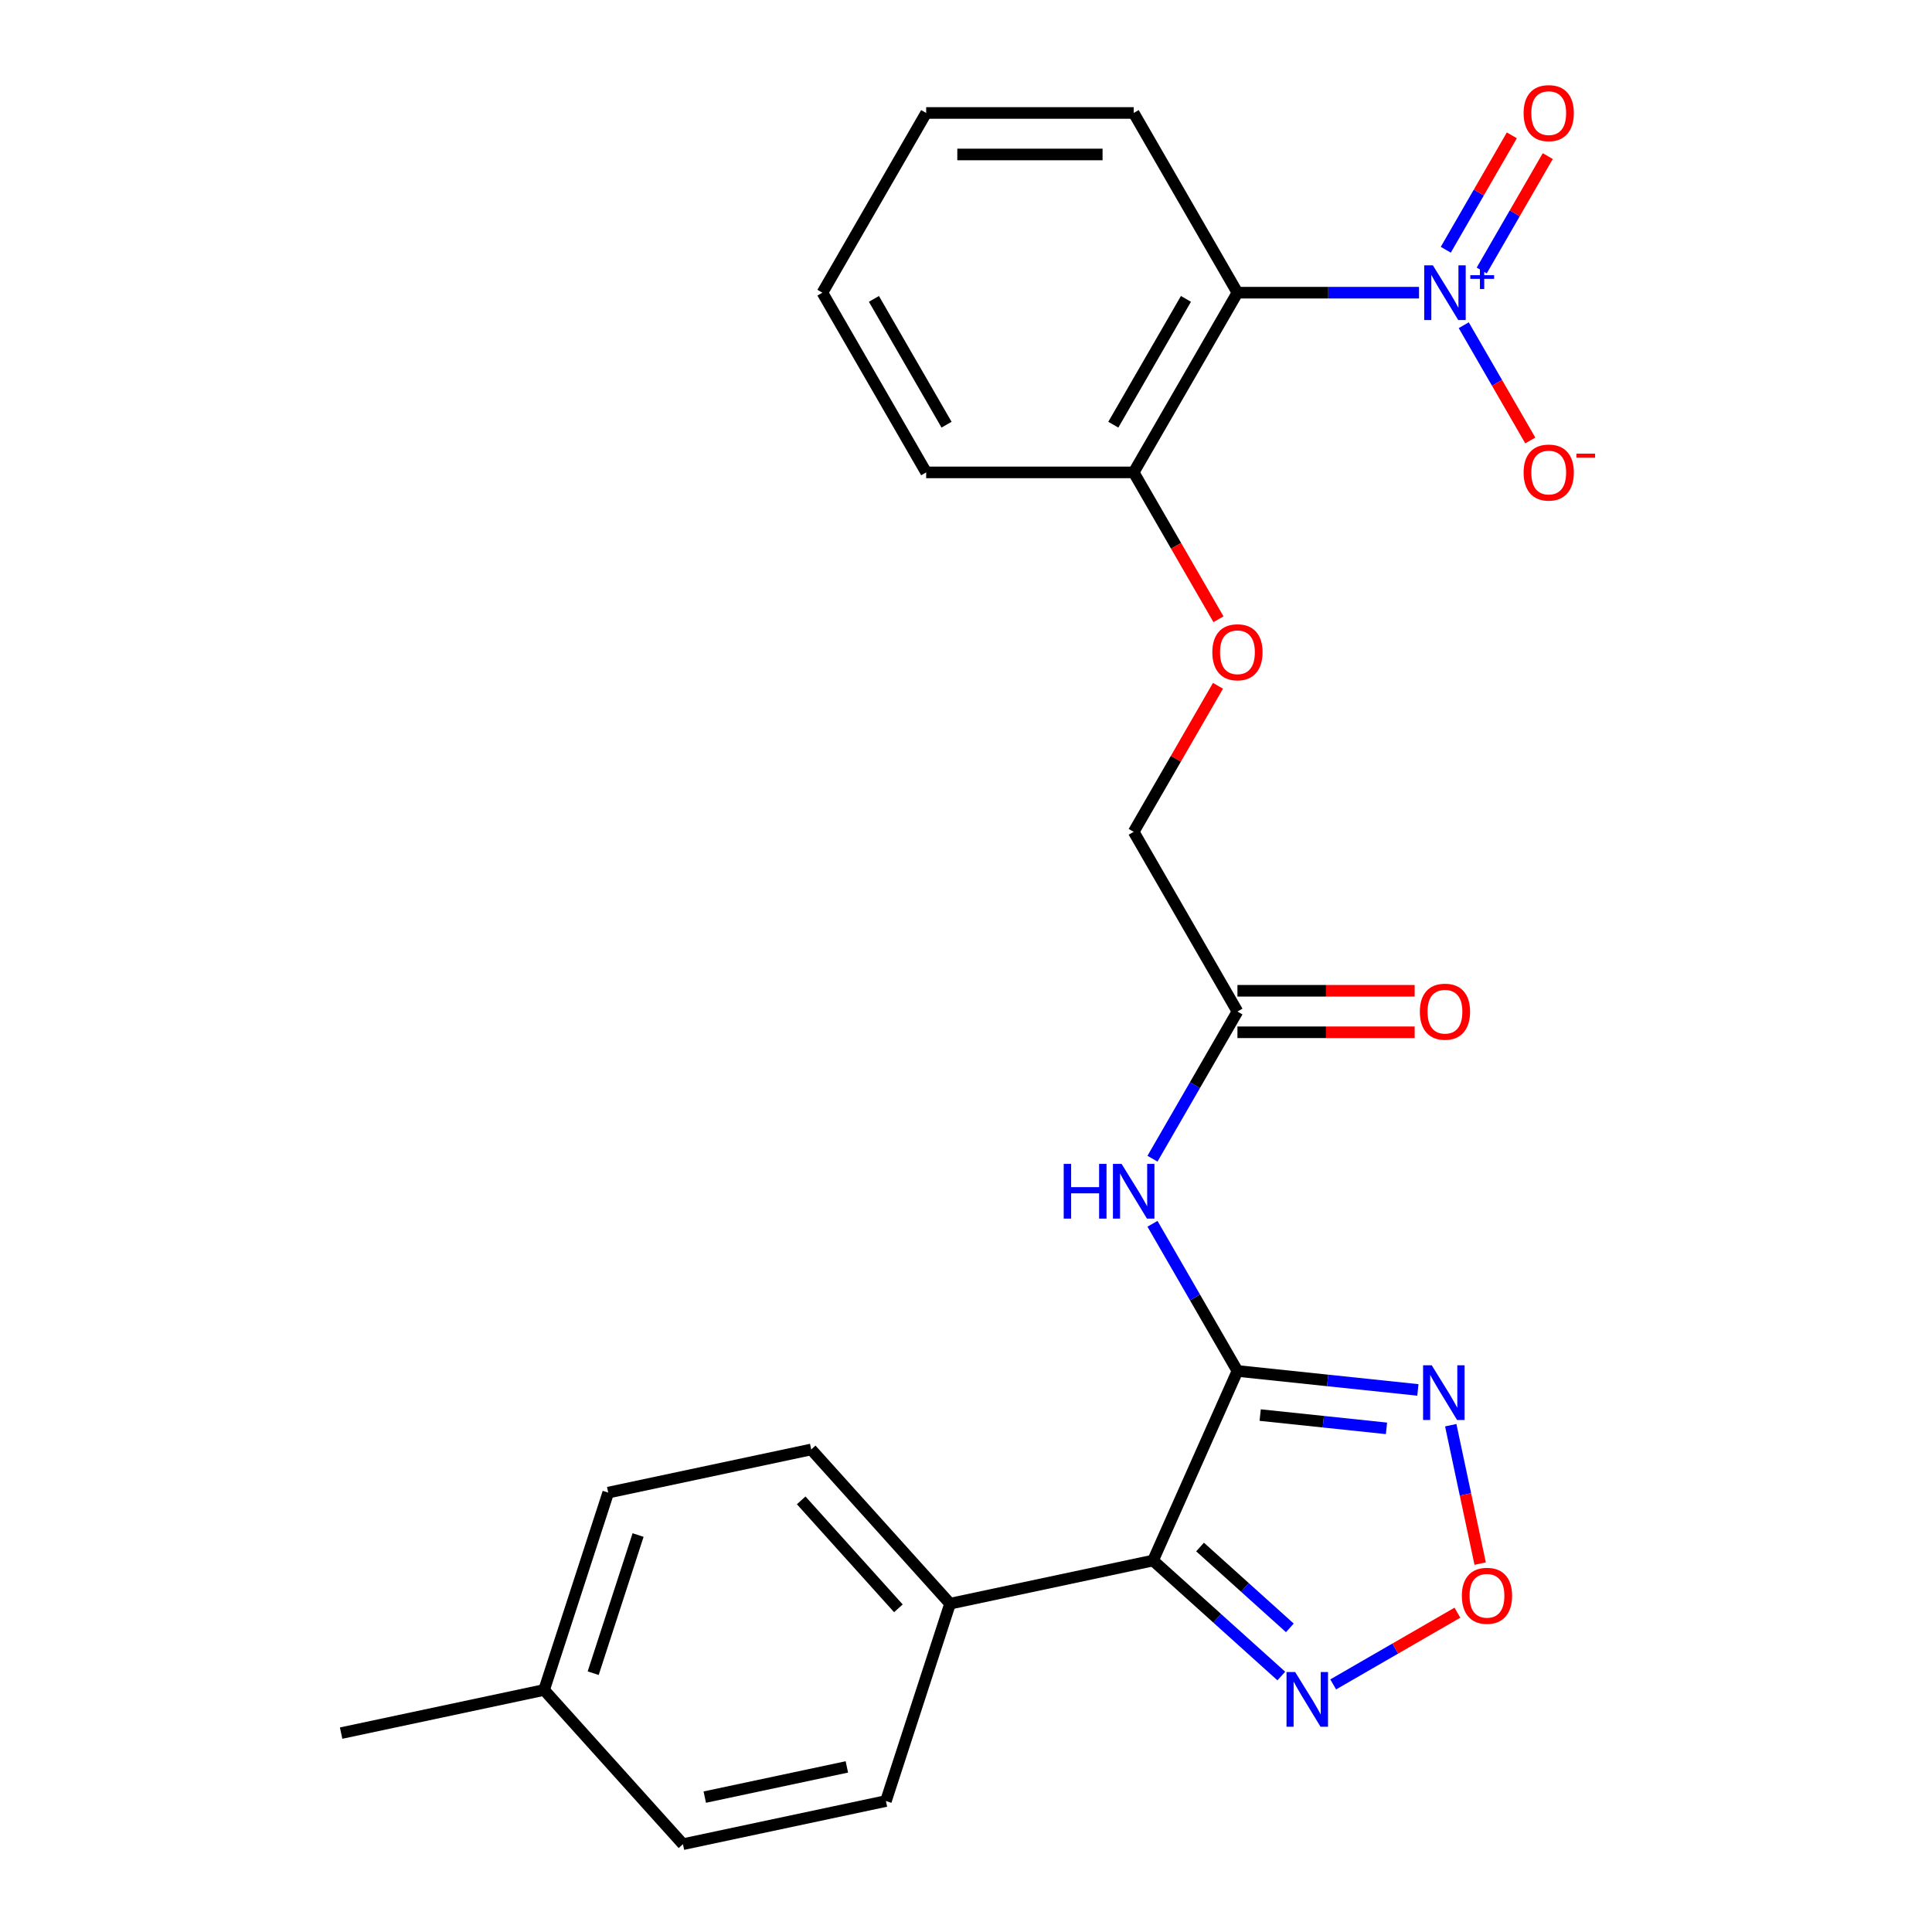 <?xml version='1.0' encoding='iso-8859-1'?>
<svg version='1.1' baseProfile='full'
              xmlns='http://www.w3.org/2000/svg'
                      xmlns:rdkit='http://www.rdkit.org/xml'
                      xmlns:xlink='http://www.w3.org/1999/xlink'
                  xml:space='preserve'
width='1000px' height='1000px' viewBox='0 0 1000 1000'>
<!-- END OF HEADER -->
<rect style='opacity:1.0;fill:#FFFFFF;stroke:none' width='1000' height='1000' x='0' y='0'> </rect>
<path class='bond-0' d='M 640.5,709.606 L 596.813,807.729' style='fill:none;fill-rule:evenodd;stroke:#000000;stroke-width:6px;stroke-linecap:butt;stroke-linejoin:miter;stroke-opacity:1' />
<path class='bond-2' d='M 640.5,709.606 L 687.198,714.514' style='fill:none;fill-rule:evenodd;stroke:#000000;stroke-width:6px;stroke-linecap:butt;stroke-linejoin:miter;stroke-opacity:1' />
<path class='bond-2' d='M 687.198,714.514 L 733.896,719.422' style='fill:none;fill-rule:evenodd;stroke:#0000FF;stroke-width:6px;stroke-linecap:butt;stroke-linejoin:miter;stroke-opacity:1' />
<path class='bond-2' d='M 652.264,732.443 L 684.953,735.878' style='fill:none;fill-rule:evenodd;stroke:#000000;stroke-width:6px;stroke-linecap:butt;stroke-linejoin:miter;stroke-opacity:1' />
<path class='bond-2' d='M 684.953,735.878 L 717.642,739.314' style='fill:none;fill-rule:evenodd;stroke:#0000FF;stroke-width:6px;stroke-linecap:butt;stroke-linejoin:miter;stroke-opacity:1' />
<path class='bond-6' d='M 640.5,709.606 L 618.511,671.519' style='fill:none;fill-rule:evenodd;stroke:#000000;stroke-width:6px;stroke-linecap:butt;stroke-linejoin:miter;stroke-opacity:1' />
<path class='bond-6' d='M 618.511,671.519 L 596.521,633.432' style='fill:none;fill-rule:evenodd;stroke:#0000FF;stroke-width:6px;stroke-linecap:butt;stroke-linejoin:miter;stroke-opacity:1' />
<path class='bond-4' d='M 596.813,807.729 L 630.011,837.621' style='fill:none;fill-rule:evenodd;stroke:#000000;stroke-width:6px;stroke-linecap:butt;stroke-linejoin:miter;stroke-opacity:1' />
<path class='bond-4' d='M 630.011,837.621 L 663.209,867.512' style='fill:none;fill-rule:evenodd;stroke:#0000FF;stroke-width:6px;stroke-linecap:butt;stroke-linejoin:miter;stroke-opacity:1' />
<path class='bond-4' d='M 621.147,800.733 L 644.385,821.657' style='fill:none;fill-rule:evenodd;stroke:#000000;stroke-width:6px;stroke-linecap:butt;stroke-linejoin:miter;stroke-opacity:1' />
<path class='bond-4' d='M 644.385,821.657 L 667.624,842.581' style='fill:none;fill-rule:evenodd;stroke:#0000FF;stroke-width:6px;stroke-linecap:butt;stroke-linejoin:miter;stroke-opacity:1' />
<path class='bond-8' d='M 596.813,807.729 L 491.751,830.061' style='fill:none;fill-rule:evenodd;stroke:#000000;stroke-width:6px;stroke-linecap:butt;stroke-linejoin:miter;stroke-opacity:1' />
<path class='bond-1' d='M 734.485,151.49 L 687.493,151.49' style='fill:none;fill-rule:evenodd;stroke:#0000FF;stroke-width:6px;stroke-linecap:butt;stroke-linejoin:miter;stroke-opacity:1' />
<path class='bond-1' d='M 687.493,151.49 L 640.5,151.49' style='fill:none;fill-rule:evenodd;stroke:#000000;stroke-width:6px;stroke-linecap:butt;stroke-linejoin:miter;stroke-opacity:1' />
<path class='bond-9' d='M 757.636,168.335 L 774.857,198.162' style='fill:none;fill-rule:evenodd;stroke:#0000FF;stroke-width:6px;stroke-linecap:butt;stroke-linejoin:miter;stroke-opacity:1' />
<path class='bond-9' d='M 774.857,198.162 L 792.078,227.99' style='fill:none;fill-rule:evenodd;stroke:#FF0000;stroke-width:6px;stroke-linecap:butt;stroke-linejoin:miter;stroke-opacity:1' />
<path class='bond-11' d='M 766.938,140.015 L 784.032,110.407' style='fill:none;fill-rule:evenodd;stroke:#0000FF;stroke-width:6px;stroke-linecap:butt;stroke-linejoin:miter;stroke-opacity:1' />
<path class='bond-11' d='M 784.032,110.407 L 801.125,80.799' style='fill:none;fill-rule:evenodd;stroke:#FF0000;stroke-width:6px;stroke-linecap:butt;stroke-linejoin:miter;stroke-opacity:1' />
<path class='bond-11' d='M 748.334,129.274 L 765.428,99.666' style='fill:none;fill-rule:evenodd;stroke:#0000FF;stroke-width:6px;stroke-linecap:butt;stroke-linejoin:miter;stroke-opacity:1' />
<path class='bond-11' d='M 765.428,99.666 L 782.522,70.059' style='fill:none;fill-rule:evenodd;stroke:#FF0000;stroke-width:6px;stroke-linecap:butt;stroke-linejoin:miter;stroke-opacity:1' />
<path class='bond-5' d='M 750.902,737.679 L 758.516,773.5' style='fill:none;fill-rule:evenodd;stroke:#0000FF;stroke-width:6px;stroke-linecap:butt;stroke-linejoin:miter;stroke-opacity:1' />
<path class='bond-5' d='M 758.516,773.5 L 766.13,809.321' style='fill:none;fill-rule:evenodd;stroke:#FF0000;stroke-width:6px;stroke-linecap:butt;stroke-linejoin:miter;stroke-opacity:1' />
<path class='bond-3' d='M 640.5,151.49 L 586.796,244.509' style='fill:none;fill-rule:evenodd;stroke:#000000;stroke-width:6px;stroke-linecap:butt;stroke-linejoin:miter;stroke-opacity:1' />
<path class='bond-3' d='M 613.841,154.701 L 576.248,219.815' style='fill:none;fill-rule:evenodd;stroke:#000000;stroke-width:6px;stroke-linecap:butt;stroke-linejoin:miter;stroke-opacity:1' />
<path class='bond-20' d='M 640.5,151.49 L 586.796,58.47' style='fill:none;fill-rule:evenodd;stroke:#000000;stroke-width:6px;stroke-linecap:butt;stroke-linejoin:miter;stroke-opacity:1' />
<path class='bond-25' d='M 690.059,871.849 L 722.207,853.289' style='fill:none;fill-rule:evenodd;stroke:#0000FF;stroke-width:6px;stroke-linecap:butt;stroke-linejoin:miter;stroke-opacity:1' />
<path class='bond-25' d='M 722.207,853.289 L 754.356,834.728' style='fill:none;fill-rule:evenodd;stroke:#FF0000;stroke-width:6px;stroke-linecap:butt;stroke-linejoin:miter;stroke-opacity:1' />
<path class='bond-7' d='M 596.521,599.741 L 618.511,561.654' style='fill:none;fill-rule:evenodd;stroke:#0000FF;stroke-width:6px;stroke-linecap:butt;stroke-linejoin:miter;stroke-opacity:1' />
<path class='bond-7' d='M 618.511,561.654 L 640.5,523.567' style='fill:none;fill-rule:evenodd;stroke:#000000;stroke-width:6px;stroke-linecap:butt;stroke-linejoin:miter;stroke-opacity:1' />
<path class='bond-13' d='M 640.5,534.308 L 686.363,534.308' style='fill:none;fill-rule:evenodd;stroke:#000000;stroke-width:6px;stroke-linecap:butt;stroke-linejoin:miter;stroke-opacity:1' />
<path class='bond-13' d='M 686.363,534.308 L 732.225,534.308' style='fill:none;fill-rule:evenodd;stroke:#FF0000;stroke-width:6px;stroke-linecap:butt;stroke-linejoin:miter;stroke-opacity:1' />
<path class='bond-13' d='M 640.5,512.826 L 686.363,512.826' style='fill:none;fill-rule:evenodd;stroke:#000000;stroke-width:6px;stroke-linecap:butt;stroke-linejoin:miter;stroke-opacity:1' />
<path class='bond-13' d='M 686.363,512.826 L 732.225,512.826' style='fill:none;fill-rule:evenodd;stroke:#FF0000;stroke-width:6px;stroke-linecap:butt;stroke-linejoin:miter;stroke-opacity:1' />
<path class='bond-16' d='M 640.5,523.567 L 586.796,430.548' style='fill:none;fill-rule:evenodd;stroke:#000000;stroke-width:6px;stroke-linecap:butt;stroke-linejoin:miter;stroke-opacity:1' />
<path class='bond-14' d='M 491.751,830.061 L 419.88,750.24' style='fill:none;fill-rule:evenodd;stroke:#000000;stroke-width:6px;stroke-linecap:butt;stroke-linejoin:miter;stroke-opacity:1' />
<path class='bond-14' d='M 465.006,832.462 L 414.696,776.588' style='fill:none;fill-rule:evenodd;stroke:#000000;stroke-width:6px;stroke-linecap:butt;stroke-linejoin:miter;stroke-opacity:1' />
<path class='bond-15' d='M 491.751,830.061 L 458.559,932.214' style='fill:none;fill-rule:evenodd;stroke:#000000;stroke-width:6px;stroke-linecap:butt;stroke-linejoin:miter;stroke-opacity:1' />
<path class='bond-10' d='M 586.796,244.509 L 608.739,282.516' style='fill:none;fill-rule:evenodd;stroke:#000000;stroke-width:6px;stroke-linecap:butt;stroke-linejoin:miter;stroke-opacity:1' />
<path class='bond-10' d='M 608.739,282.516 L 630.682,320.523' style='fill:none;fill-rule:evenodd;stroke:#FF0000;stroke-width:6px;stroke-linecap:butt;stroke-linejoin:miter;stroke-opacity:1' />
<path class='bond-21' d='M 586.796,244.509 L 479.386,244.509' style='fill:none;fill-rule:evenodd;stroke:#000000;stroke-width:6px;stroke-linecap:butt;stroke-linejoin:miter;stroke-opacity:1' />
<path class='bond-12' d='M 630.428,354.974 L 608.612,392.761' style='fill:none;fill-rule:evenodd;stroke:#FF0000;stroke-width:6px;stroke-linecap:butt;stroke-linejoin:miter;stroke-opacity:1' />
<path class='bond-12' d='M 608.612,392.761 L 586.796,430.548' style='fill:none;fill-rule:evenodd;stroke:#000000;stroke-width:6px;stroke-linecap:butt;stroke-linejoin:miter;stroke-opacity:1' />
<path class='bond-18' d='M 419.88,750.24 L 314.817,772.572' style='fill:none;fill-rule:evenodd;stroke:#000000;stroke-width:6px;stroke-linecap:butt;stroke-linejoin:miter;stroke-opacity:1' />
<path class='bond-17' d='M 458.559,932.214 L 353.497,954.545' style='fill:none;fill-rule:evenodd;stroke:#000000;stroke-width:6px;stroke-linecap:butt;stroke-linejoin:miter;stroke-opacity:1' />
<path class='bond-17' d='M 438.334,914.551 L 364.79,930.183' style='fill:none;fill-rule:evenodd;stroke:#000000;stroke-width:6px;stroke-linecap:butt;stroke-linejoin:miter;stroke-opacity:1' />
<path class='bond-19' d='M 353.497,954.545 L 281.626,874.725' style='fill:none;fill-rule:evenodd;stroke:#000000;stroke-width:6px;stroke-linecap:butt;stroke-linejoin:miter;stroke-opacity:1' />
<path class='bond-26' d='M 314.817,772.572 L 281.626,874.725' style='fill:none;fill-rule:evenodd;stroke:#000000;stroke-width:6px;stroke-linecap:butt;stroke-linejoin:miter;stroke-opacity:1' />
<path class='bond-26' d='M 330.269,794.533 L 307.035,866.04' style='fill:none;fill-rule:evenodd;stroke:#000000;stroke-width:6px;stroke-linecap:butt;stroke-linejoin:miter;stroke-opacity:1' />
<path class='bond-22' d='M 281.626,874.725 L 176.563,897.056' style='fill:none;fill-rule:evenodd;stroke:#000000;stroke-width:6px;stroke-linecap:butt;stroke-linejoin:miter;stroke-opacity:1' />
<path class='bond-27' d='M 586.796,58.47 L 479.386,58.47' style='fill:none;fill-rule:evenodd;stroke:#000000;stroke-width:6px;stroke-linecap:butt;stroke-linejoin:miter;stroke-opacity:1' />
<path class='bond-27' d='M 570.684,79.952 L 495.498,79.952' style='fill:none;fill-rule:evenodd;stroke:#000000;stroke-width:6px;stroke-linecap:butt;stroke-linejoin:miter;stroke-opacity:1' />
<path class='bond-24' d='M 479.386,244.509 L 425.681,151.49' style='fill:none;fill-rule:evenodd;stroke:#000000;stroke-width:6px;stroke-linecap:butt;stroke-linejoin:miter;stroke-opacity:1' />
<path class='bond-24' d='M 489.934,219.815 L 452.341,154.701' style='fill:none;fill-rule:evenodd;stroke:#000000;stroke-width:6px;stroke-linecap:butt;stroke-linejoin:miter;stroke-opacity:1' />
<path class='bond-23' d='M 479.386,58.47 L 425.681,151.49' style='fill:none;fill-rule:evenodd;stroke:#000000;stroke-width:6px;stroke-linecap:butt;stroke-linejoin:miter;stroke-opacity:1' />
<path  class='atom-2' d='M 741.65 137.33
L 750.93 152.33
Q 751.85 153.81, 753.33 156.49
Q 754.81 159.17, 754.89 159.33
L 754.89 137.33
L 758.65 137.33
L 758.65 165.65
L 754.77 165.65
L 744.81 149.25
Q 743.65 147.33, 742.41 145.13
Q 741.21 142.93, 740.85 142.25
L 740.85 165.65
L 737.17 165.65
L 737.17 137.33
L 741.65 137.33
' fill='#0000FF'/>
<path  class='atom-2' d='M 761.026 142.434
L 766.016 142.434
L 766.016 137.181
L 768.233 137.181
L 768.233 142.434
L 773.355 142.434
L 773.355 144.335
L 768.233 144.335
L 768.233 149.615
L 766.016 149.615
L 766.016 144.335
L 761.026 144.335
L 761.026 142.434
' fill='#0000FF'/>
<path  class='atom-3' d='M 741.062 706.673
L 750.342 721.673
Q 751.262 723.153, 752.742 725.833
Q 754.222 728.513, 754.302 728.673
L 754.302 706.673
L 758.062 706.673
L 758.062 734.993
L 754.182 734.993
L 744.222 718.593
Q 743.062 716.673, 741.822 714.473
Q 740.622 712.273, 740.262 711.593
L 740.262 734.993
L 736.582 734.993
L 736.582 706.673
L 741.062 706.673
' fill='#0000FF'/>
<path  class='atom-5' d='M 670.374 865.441
L 679.654 880.441
Q 680.574 881.921, 682.054 884.601
Q 683.534 887.281, 683.614 887.441
L 683.614 865.441
L 687.374 865.441
L 687.374 893.761
L 683.494 893.761
L 673.534 877.361
Q 672.374 875.441, 671.134 873.241
Q 669.934 871.041, 669.574 870.361
L 669.574 893.761
L 665.894 893.761
L 665.894 865.441
L 670.374 865.441
' fill='#0000FF'/>
<path  class='atom-6' d='M 756.653 825.976
Q 756.653 819.176, 760.013 815.376
Q 763.373 811.576, 769.653 811.576
Q 775.933 811.576, 779.293 815.376
Q 782.653 819.176, 782.653 825.976
Q 782.653 832.856, 779.253 836.776
Q 775.853 840.656, 769.653 840.656
Q 763.413 840.656, 760.013 836.776
Q 756.653 832.896, 756.653 825.976
M 769.653 837.456
Q 773.973 837.456, 776.293 834.576
Q 778.653 831.656, 778.653 825.976
Q 778.653 820.416, 776.293 817.616
Q 773.973 814.776, 769.653 814.776
Q 765.333 814.776, 762.973 817.576
Q 760.653 820.376, 760.653 825.976
Q 760.653 831.696, 762.973 834.576
Q 765.333 837.456, 769.653 837.456
' fill='#FF0000'/>
<path  class='atom-7' d='M 550.576 602.427
L 554.416 602.427
L 554.416 614.467
L 568.896 614.467
L 568.896 602.427
L 572.736 602.427
L 572.736 630.747
L 568.896 630.747
L 568.896 617.667
L 554.416 617.667
L 554.416 630.747
L 550.576 630.747
L 550.576 602.427
' fill='#0000FF'/>
<path  class='atom-7' d='M 580.536 602.427
L 589.816 617.427
Q 590.736 618.907, 592.216 621.587
Q 593.696 624.267, 593.776 624.427
L 593.776 602.427
L 597.536 602.427
L 597.536 630.747
L 593.656 630.747
L 583.696 614.347
Q 582.536 612.427, 581.296 610.227
Q 580.096 608.027, 579.736 607.347
L 579.736 630.747
L 576.056 630.747
L 576.056 602.427
L 580.536 602.427
' fill='#0000FF'/>
<path  class='atom-10' d='M 788.615 244.589
Q 788.615 237.789, 791.975 233.989
Q 795.335 230.189, 801.615 230.189
Q 807.895 230.189, 811.255 233.989
Q 814.615 237.789, 814.615 244.589
Q 814.615 251.469, 811.215 255.389
Q 807.815 259.269, 801.615 259.269
Q 795.375 259.269, 791.975 255.389
Q 788.615 251.509, 788.615 244.589
M 801.615 256.069
Q 805.935 256.069, 808.255 253.189
Q 810.615 250.269, 810.615 244.589
Q 810.615 239.029, 808.255 236.229
Q 805.935 233.389, 801.615 233.389
Q 797.295 233.389, 794.935 236.189
Q 792.615 238.989, 792.615 244.589
Q 792.615 250.309, 794.935 253.189
Q 797.295 256.069, 801.615 256.069
' fill='#FF0000'/>
<path  class='atom-10' d='M 815.935 234.811
L 825.624 234.811
L 825.624 236.923
L 815.935 236.923
L 815.935 234.811
' fill='#FF0000'/>
<path  class='atom-12' d='M 788.615 58.55
Q 788.615 51.75, 791.975 47.95
Q 795.335 44.15, 801.615 44.15
Q 807.895 44.15, 811.255 47.95
Q 814.615 51.75, 814.615 58.55
Q 814.615 65.43, 811.215 69.35
Q 807.815 73.23, 801.615 73.23
Q 795.375 73.23, 791.975 69.35
Q 788.615 65.47, 788.615 58.55
M 801.615 70.03
Q 805.935 70.03, 808.255 67.15
Q 810.615 64.23, 810.615 58.55
Q 810.615 52.99, 808.255 50.19
Q 805.935 47.35, 801.615 47.35
Q 797.295 47.35, 794.935 50.15
Q 792.615 52.95, 792.615 58.55
Q 792.615 64.27, 794.935 67.15
Q 797.295 70.03, 801.615 70.03
' fill='#FF0000'/>
<path  class='atom-13' d='M 627.5 337.608
Q 627.5 330.808, 630.86 327.008
Q 634.22 323.208, 640.5 323.208
Q 646.78 323.208, 650.14 327.008
Q 653.5 330.808, 653.5 337.608
Q 653.5 344.488, 650.1 348.408
Q 646.7 352.288, 640.5 352.288
Q 634.26 352.288, 630.86 348.408
Q 627.5 344.528, 627.5 337.608
M 640.5 349.088
Q 644.82 349.088, 647.14 346.208
Q 649.5 343.288, 649.5 337.608
Q 649.5 332.048, 647.14 329.248
Q 644.82 326.408, 640.5 326.408
Q 636.18 326.408, 633.82 329.208
Q 631.5 332.008, 631.5 337.608
Q 631.5 343.328, 633.82 346.208
Q 636.18 349.088, 640.5 349.088
' fill='#FF0000'/>
<path  class='atom-14' d='M 734.91 523.647
Q 734.91 516.847, 738.27 513.047
Q 741.63 509.247, 747.91 509.247
Q 754.19 509.247, 757.55 513.047
Q 760.91 516.847, 760.91 523.647
Q 760.91 530.527, 757.51 534.447
Q 754.11 538.327, 747.91 538.327
Q 741.67 538.327, 738.27 534.447
Q 734.91 530.567, 734.91 523.647
M 747.91 535.127
Q 752.23 535.127, 754.55 532.247
Q 756.91 529.327, 756.91 523.647
Q 756.91 518.087, 754.55 515.287
Q 752.23 512.447, 747.91 512.447
Q 743.59 512.447, 741.23 515.247
Q 738.91 518.047, 738.91 523.647
Q 738.91 529.367, 741.23 532.247
Q 743.59 535.127, 747.91 535.127
' fill='#FF0000'/>
</svg>
